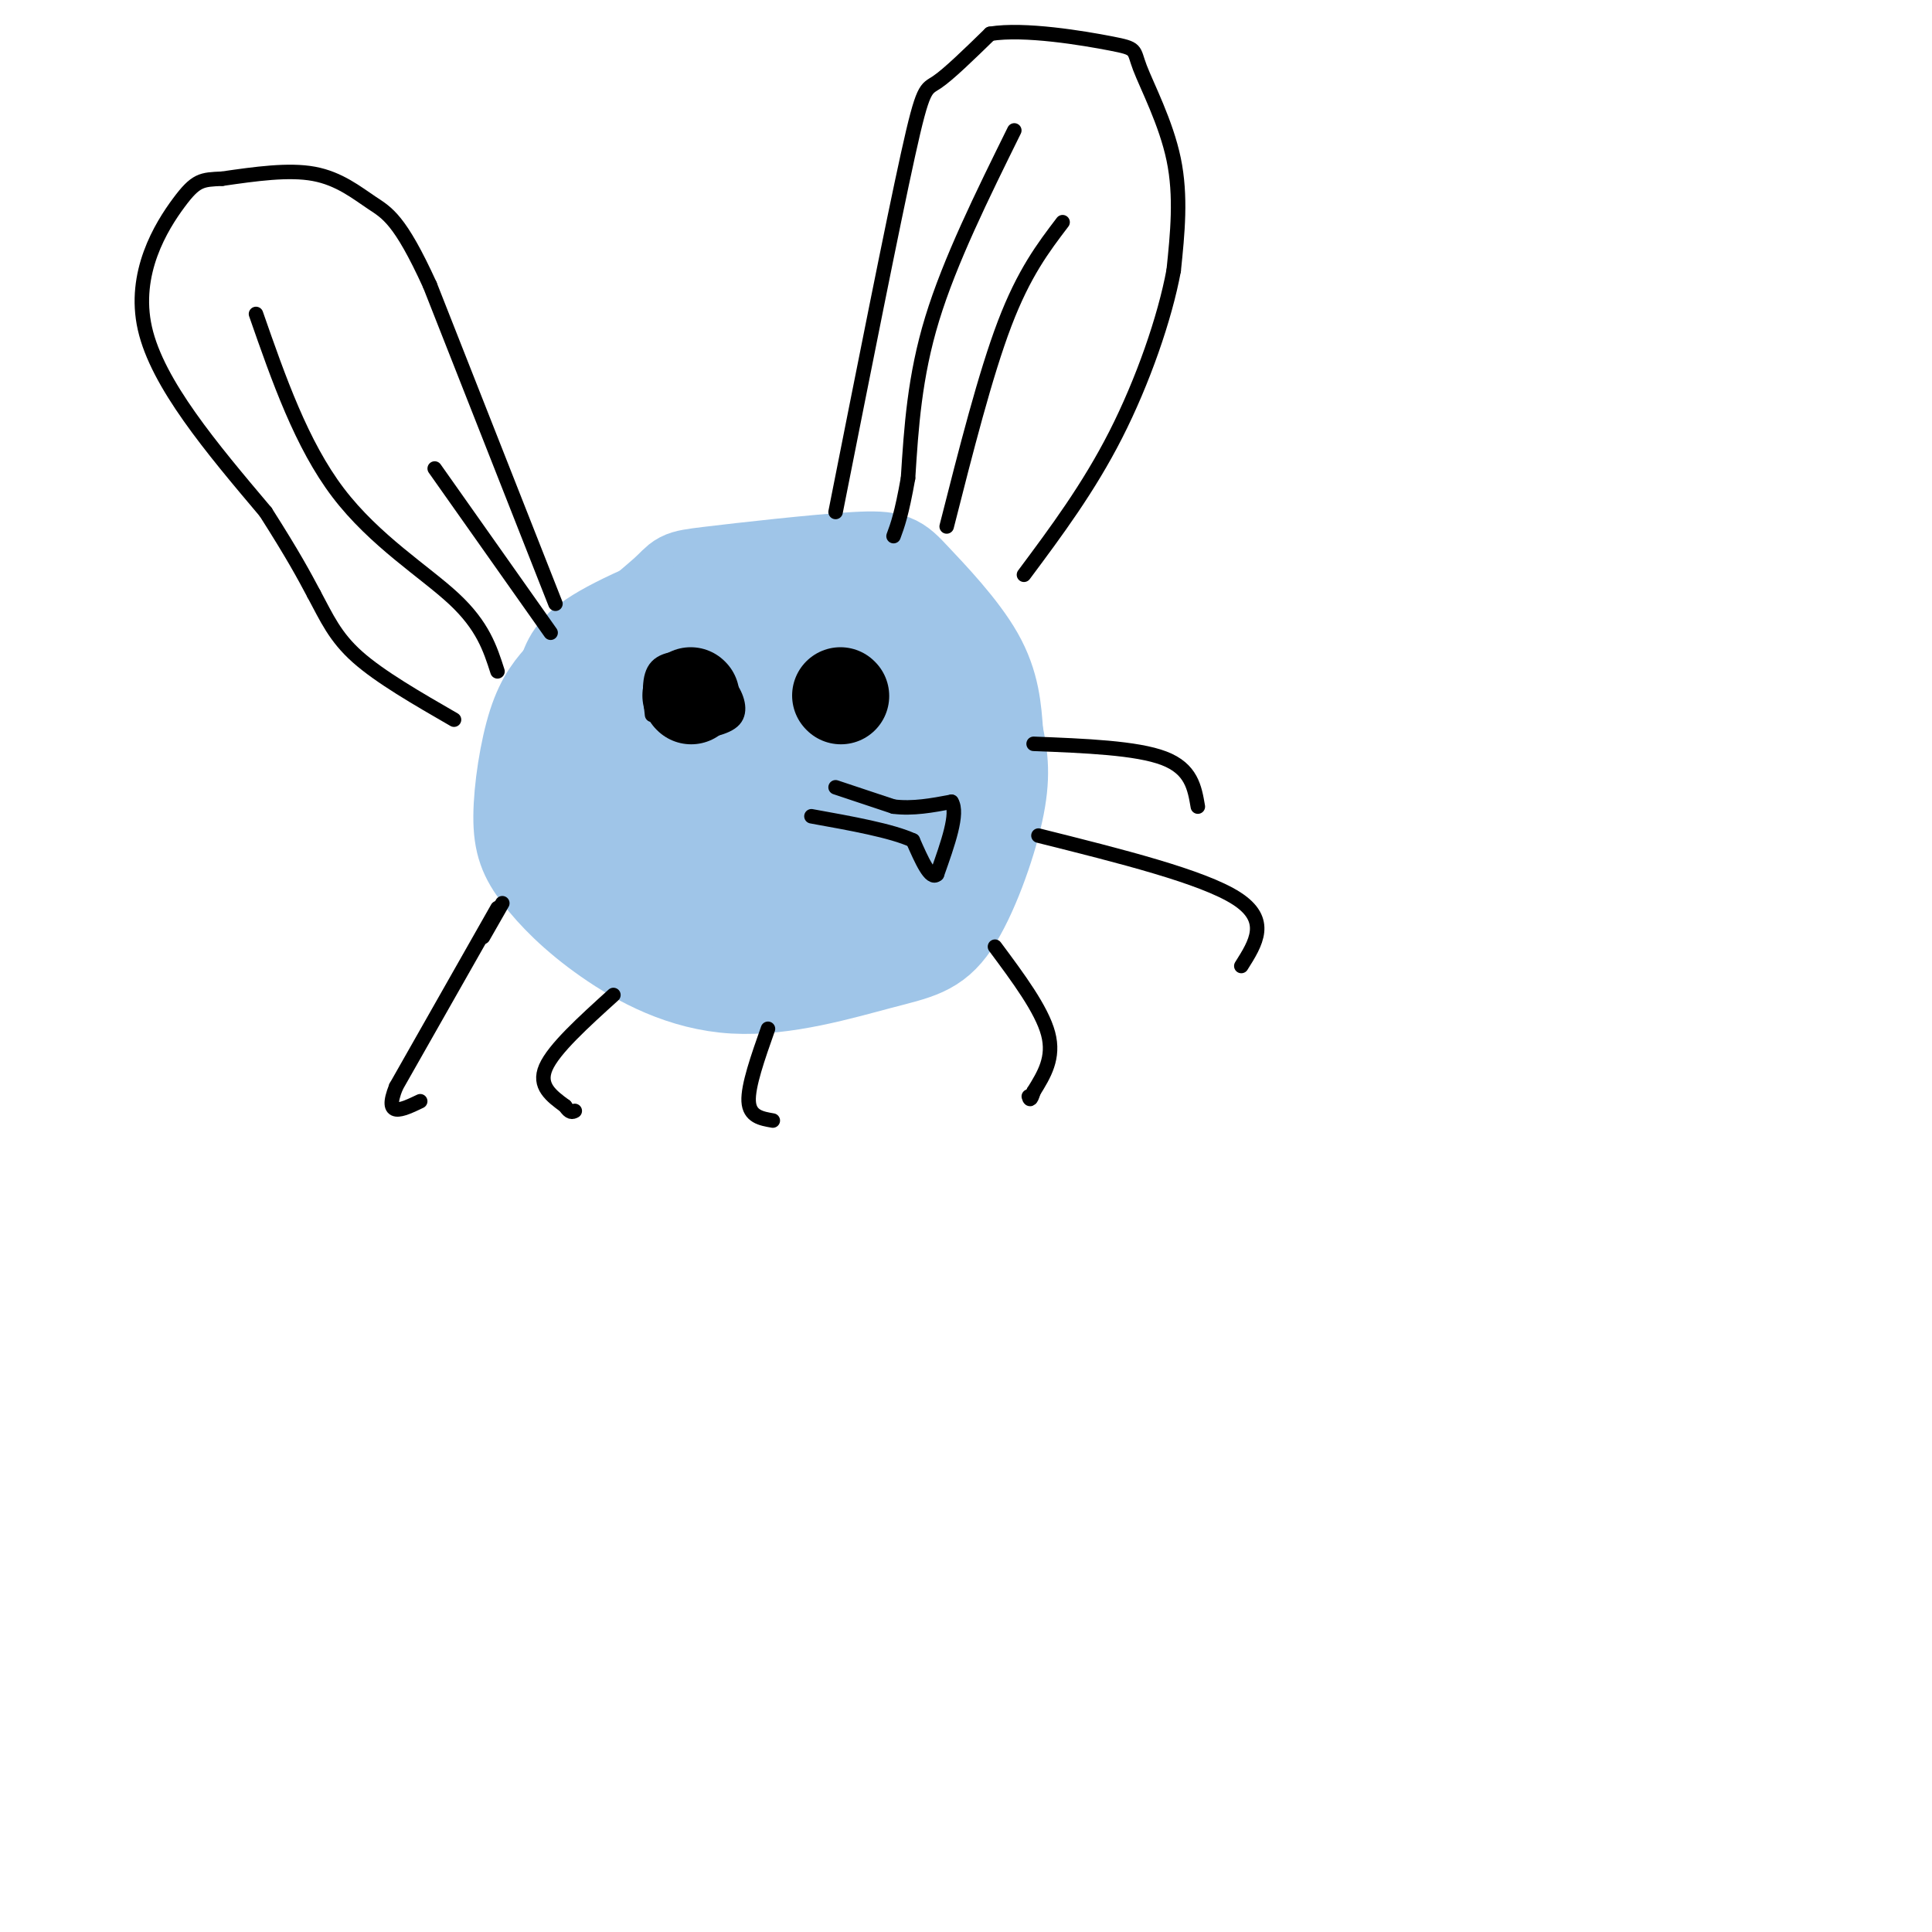 <svg viewBox='0 0 400 400' version='1.1' xmlns='http://www.w3.org/2000/svg' xmlns:xlink='http://www.w3.org/1999/xlink'><g fill='none' stroke='rgb(159,197,232)' stroke-width='20' stroke-linecap='round' stroke-linejoin='round'><path d='M130,178c-3.445,-4.761 -6.889,-9.522 -9,-16c-2.111,-6.478 -2.888,-14.672 1,-22c3.888,-7.328 12.442,-13.790 16,-17c3.558,-3.210 2.119,-3.167 9,-4c6.881,-0.833 22.081,-2.543 30,-3c7.919,-0.457 8.555,0.338 12,4c3.445,3.662 9.699,10.189 13,16c3.301,5.811 3.651,10.905 4,16'/><path d='M206,152c1.025,4.803 1.589,8.812 0,16c-1.589,7.188 -5.331,17.556 -9,23c-3.669,5.444 -7.266,5.963 -15,8c-7.734,2.037 -19.607,5.590 -30,5c-10.393,-0.590 -19.307,-5.324 -26,-10c-6.693,-4.676 -11.165,-9.295 -14,-13c-2.835,-3.705 -4.032,-6.498 -4,-12c0.032,-5.502 1.295,-13.715 3,-19c1.705,-5.285 3.853,-7.643 6,-10'/><path d='M117,140c1.239,-2.904 1.336,-5.165 8,-9c6.664,-3.835 19.894,-9.245 28,-11c8.106,-1.755 11.086,0.146 15,3c3.914,2.854 8.760,6.662 11,9c2.240,2.338 1.872,3.206 2,8c0.128,4.794 0.751,13.512 -1,20c-1.751,6.488 -5.875,10.744 -10,15'/><path d='M170,175c-5.813,3.764 -15.345,5.673 -22,5c-6.655,-0.673 -10.434,-3.930 -14,-6c-3.566,-2.070 -6.920,-2.954 -9,-9c-2.080,-6.046 -2.886,-17.255 0,-25c2.886,-7.745 9.462,-12.026 16,-13c6.538,-0.974 13.036,1.361 17,4c3.964,2.639 5.392,5.584 7,13c1.608,7.416 3.394,19.304 4,25c0.606,5.696 0.030,5.199 -1,5c-1.030,-0.199 -2.515,-0.099 -4,0'/><path d='M164,174c-3.891,0.469 -11.618,1.643 -16,0c-4.382,-1.643 -5.417,-6.102 -6,-10c-0.583,-3.898 -0.712,-7.233 0,-12c0.712,-4.767 2.267,-10.964 4,-15c1.733,-4.036 3.646,-5.911 8,-8c4.354,-2.089 11.149,-4.392 15,-3c3.851,1.392 4.756,6.478 5,12c0.244,5.522 -0.175,11.479 -2,17c-1.825,5.521 -5.057,10.605 -9,13c-3.943,2.395 -8.598,2.100 -12,1c-3.402,-1.100 -5.551,-3.006 -7,-6c-1.449,-2.994 -2.198,-7.075 -1,-11c1.198,-3.925 4.342,-7.693 7,-8c2.658,-0.307 4.829,2.846 7,6'/><path d='M157,150c2.510,1.852 5.284,3.483 8,11c2.716,7.517 5.373,20.919 6,27c0.627,6.081 -0.775,4.840 -3,5c-2.225,0.160 -5.271,1.722 -8,2c-2.729,0.278 -5.140,-0.728 -7,-2c-1.860,-1.272 -3.171,-2.809 -2,-7c1.171,-4.191 4.822,-11.037 8,-15c3.178,-3.963 5.883,-5.041 8,-2c2.117,3.041 3.647,10.203 3,8c-0.647,-2.203 -3.471,-13.772 -4,-23c-0.529,-9.228 1.235,-16.114 3,-23'/><path d='M169,131c3.889,-4.467 12.111,-4.133 16,2c3.889,6.133 3.444,18.067 3,30'/><path d='M188,163c-1.500,7.500 -6.750,11.250 -12,15'/><path d='M176,178c-6.267,3.933 -15.933,6.267 -23,7c-7.067,0.733 -11.533,-0.133 -16,-1'/><path d='M137,184c4.356,1.267 23.244,4.933 35,4c11.756,-0.933 16.378,-6.467 21,-12'/></g>
<g fill='none' stroke='rgb(0,0,0)' stroke-width='3' stroke-linecap='round' stroke-linejoin='round'><path d='M115,125c0.000,0.000 -26.000,-66.000 -26,-66'/><path d='M89,59c-6.250,-13.690 -8.875,-14.917 -12,-17c-3.125,-2.083 -6.750,-5.024 -12,-6c-5.250,-0.976 -12.125,0.012 -19,1'/><path d='M46,37c-4.262,0.190 -5.417,0.167 -9,5c-3.583,4.833 -9.595,14.524 -7,26c2.595,11.476 13.798,24.738 25,38'/><path d='M55,106c5.833,9.167 7.917,13.083 10,17'/><path d='M65,123c2.667,4.956 4.333,8.844 9,13c4.667,4.156 12.333,8.578 20,13'/><path d='M173,106c5.911,-29.800 11.822,-59.600 15,-74c3.178,-14.400 3.622,-13.400 6,-15c2.378,-1.600 6.689,-5.800 11,-10'/><path d='M205,7c7.112,-1.167 19.391,0.914 25,2c5.609,1.086 4.549,1.177 6,5c1.451,3.823 5.415,11.378 7,19c1.585,7.622 0.793,15.311 0,23'/><path d='M243,56c-1.822,9.844 -6.378,22.956 -12,34c-5.622,11.044 -12.311,20.022 -19,29'/><path d='M173,163c0.000,0.000 12.000,4.000 12,4'/><path d='M185,167c4.000,0.500 8.000,-0.250 12,-1'/><path d='M197,166c1.500,2.333 -0.750,8.667 -3,15'/><path d='M194,181c-1.333,1.333 -3.167,-2.833 -5,-7'/><path d='M189,174c-4.333,-2.000 -12.667,-3.500 -21,-5'/><path d='M135,148c-0.444,-4.000 -0.889,-8.000 1,-10c1.889,-2.000 6.111,-2.000 9,-1c2.889,1.000 4.444,3.000 6,5'/><path d='M151,142c1.600,2.200 2.600,5.200 1,7c-1.600,1.800 -5.800,2.400 -10,3'/><path d='M142,152c-2.833,-1.167 -4.917,-5.583 -7,-10'/></g>
<g fill='none' stroke='rgb(0,0,0)' stroke-width='20' stroke-linecap='round' stroke-linejoin='round'><path d='M143,144c0.000,0.000 0.100,0.100 0.1,0.1'/><path d='M174,144c0.000,0.000 0.100,0.100 0.1,0.1'/></g>
<g fill='none' stroke='rgb(0,0,0)' stroke-width='3' stroke-linecap='round' stroke-linejoin='round'><path d='M104,187c0.000,0.000 -4.000,7.000 -4,7'/><path d='M103,188c0.000,0.000 -21.000,37.000 -21,37'/><path d='M82,225c-2.667,6.667 1.167,4.833 5,3'/><path d='M127,206c-6.167,5.583 -12.333,11.167 -14,15c-1.667,3.833 1.167,5.917 4,8'/><path d='M117,229c1.000,1.500 1.500,1.250 2,1'/><path d='M214,154c10.667,0.417 21.333,0.833 27,3c5.667,2.167 6.333,6.083 7,10'/><path d='M215,173c17.000,4.250 34.000,8.500 41,13c7.000,4.500 4.000,9.250 1,14'/><path d='M159,213c-2.083,5.917 -4.167,11.833 -4,15c0.167,3.167 2.583,3.583 5,4'/><path d='M206,196c4.833,6.500 9.667,13.000 11,18c1.333,5.000 -0.833,8.500 -3,12'/><path d='M214,226c-0.667,2.167 -0.833,1.583 -1,1'/><path d='M210,27c-6.667,13.500 -13.333,27.000 -17,39c-3.667,12.000 -4.333,22.500 -5,33'/><path d='M188,99c-1.333,7.500 -2.167,9.750 -3,12'/><path d='M196,109c4.000,-15.750 8.000,-31.500 12,-42c4.000,-10.500 8.000,-15.750 12,-21'/><path d='M114,131c0.000,0.000 -24.000,-34.000 -24,-34'/><path d='M103,139c-1.511,-4.711 -3.022,-9.422 -9,-15c-5.978,-5.578 -16.422,-12.022 -24,-22c-7.578,-9.978 -12.289,-23.489 -17,-37'/></g>
</svg>